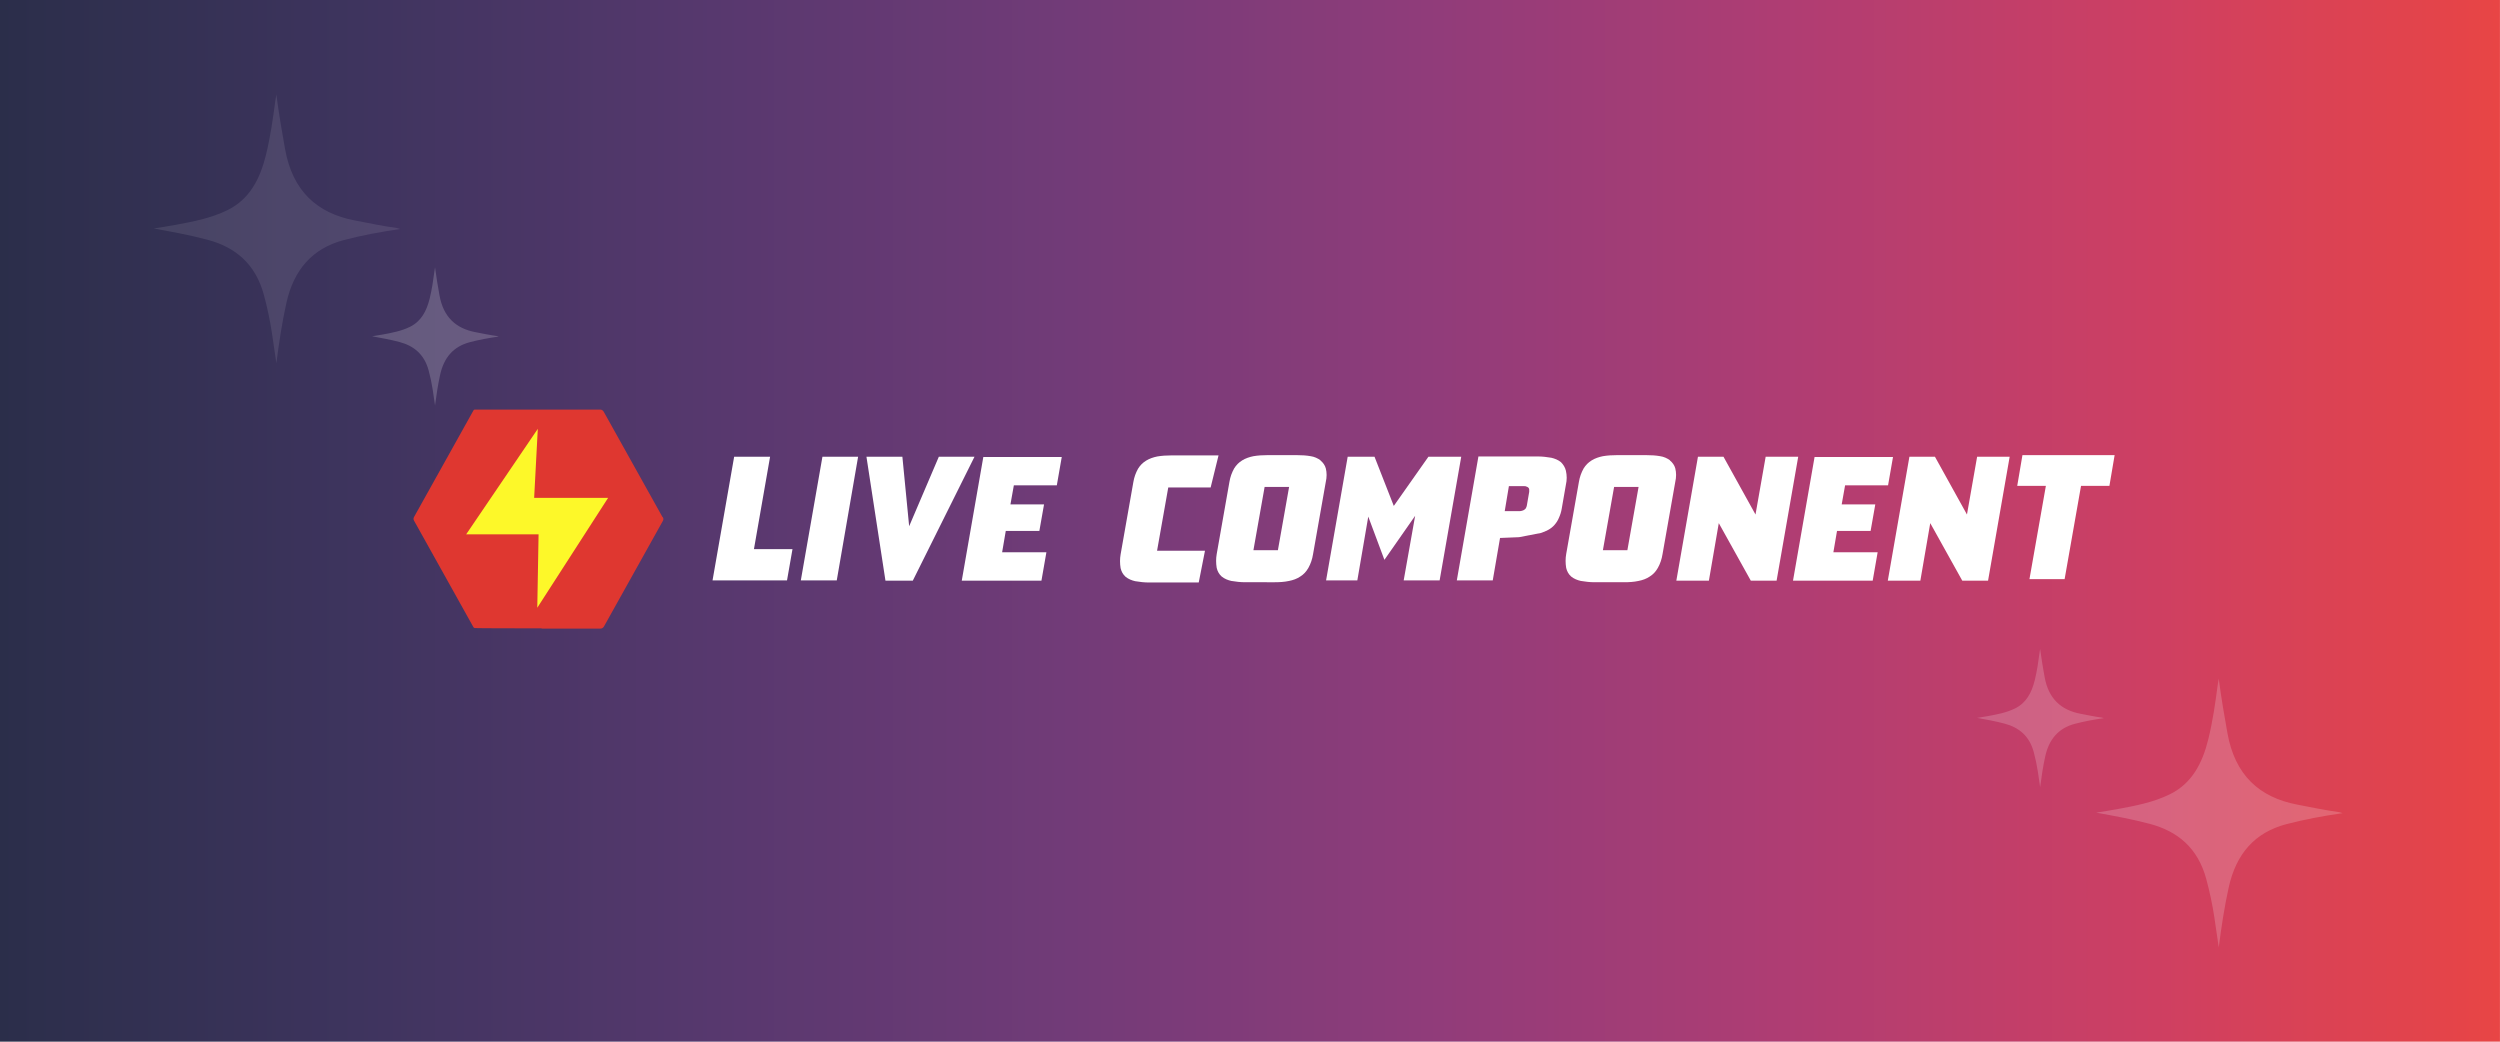 <?xml version="1.0" encoding="UTF-8" standalone="no"?>
<svg
   id="Layer_1"
   version="1.1"
   viewBox="0 0 960 400"
   sodipodi:docname="hero.svg"
   width="960"
   height="400"
   inkscape:version="1.3.2 (091e20e, 2023-11-25)"
   xmlns:inkscape="http://www.inkscape.org/namespaces/inkscape"
   xmlns:sodipodi="http://sodipodi.sourceforge.net/DTD/sodipodi-0.dtd"
   xmlns="http://www.w3.org/2000/svg"
   xmlns:svg="http://www.w3.org/2000/svg">
  <sodipodi:namedview
     id="namedview13"
     pagecolor="#ffffff"
     bordercolor="#000000"
     borderopacity="0.25"
     inkscape:showpageshadow="2"
     inkscape:pageopacity="0.0"
     inkscape:pagecheckerboard="0"
     inkscape:deskcolor="#d1d1d1"
     inkscape:zoom="2.0337078"
     inkscape:cx="468.35637"
     inkscape:cy="191.27625"
     inkscape:window-width="2560"
     inkscape:window-height="1381"
     inkscape:window-x="0"
     inkscape:window-y="31"
     inkscape:window-maximized="0"
     inkscape:current-layer="g13" />
  <!-- Generator: Adobe Illustrator 29.0.1, SVG Export Plug-In . SVG Version: 2.1.0 Build 192)  -->
  <rect
     width="960.298"
     height="401.105"
     fill="url(#gradient-fill)"
     id="rect1"
     x="-0.315"
     y="-0.939"
     style="fill:url(#gradient-fill);stroke-width:1.552" />
  <defs
     id="defs2">
    <style
       id="style1">
      .st0 {
        fill: #df3730;
        stroke: #fff;
        stroke-miterlimit: 10;
        stroke-width: 4px;
      }

      .st1 {
        fill: url(#linear-gradient);
        fill-rule: evenodd;
      }
    </style>
    <linearGradient
       id="linear-gradient"
       x1="177.5"
       y1="76.9"
       x2="178"
       y2="76.9"
       gradientTransform="matrix(1,0,0,-1,0,150)"
       gradientUnits="userSpaceOnUse">
      <stop
         offset="0"
         stop-color="#ffaf00"
         id="stop1" />
      <stop
         offset=".3"
         stop-color="#fbef53"
         id="stop2" />
    </linearGradient>
    <linearGradient
       id="gradient-fill"
       x1="0"
       y1="0"
       x2="800"
       y2="0"
       gradientUnits="userSpaceOnUse"
       gradientTransform="matrix(1.2,0,0,2.006,-0.315,-0.939)">
      <stop
         offset="0"
         stop-color="#2b2e4a"
         id="stop1-1" />
      <stop
         offset="0.143"
         stop-color="#3e345e"
         id="stop2-7" />
      <stop
         offset="0.286"
         stop-color="#57386e"
         id="stop3" />
      <stop
         offset="0.429"
         stop-color="#723b78"
         id="stop4" />
      <stop
         offset="0.571"
         stop-color="#903c7a"
         id="stop5" />
      <stop
         offset="0.714"
         stop-color="#af3d73"
         id="stop6" />
      <stop
         offset="0.857"
         stop-color="#cd3f63"
         id="stop7" />
      <stop
         offset="1"
         stop-color="#e84545"
         id="stop8" />
    </linearGradient>
    <filter
       style="color-interpolation-filters:sRGB"
       inkscape:label="Drop Shadow"
       id="filter17"
       x="-0.455"
       y="-0.519"
       width="1.91"
       height="2.038">
      <feFlood
         result="flood"
         in="SourceGraphic"
         flood-opacity="0.498"
         flood-color="rgb(255,255,255)"
         id="feFlood16" />
      <feGaussianBlur
         result="blur"
         in="SourceGraphic"
         stdDeviation="18.182"
         id="feGaussianBlur16" />
      <feOffset
         result="offset"
         in="blur"
         dx="0"
         dy="0"
         id="feOffset16" />
      <feComposite
         result="comp1"
         operator="in"
         in="flood"
         in2="offset"
         id="feComposite16" />
      <feComposite
         result="comp2"
         operator="over"
         in="SourceGraphic"
         in2="comp1"
         id="feComposite17" />
    </filter>
    <filter
       style="color-interpolation-filters:sRGB"
       inkscape:label="Drop Shadow"
       id="filter22"
       x="-1.421"
       y="-0.919"
       width="3.843"
       height="2.837">
      <feFlood
         result="flood"
         in="SourceGraphic"
         flood-opacity="0.498"
         flood-color="rgb(255,255,255)"
         id="feFlood21" />
      <feGaussianBlur
         result="blur"
         in="SourceGraphic"
         stdDeviation="18.182"
         id="feGaussianBlur21" />
      <feOffset
         result="offset"
         in="blur"
         dx="0"
         dy="0"
         id="feOffset21" />
      <feComposite
         result="comp1"
         operator="in"
         in="flood"
         in2="offset"
         id="feComposite21" />
      <feComposite
         result="comp2"
         operator="over"
         in="SourceGraphic"
         in2="comp1"
         id="feComposite22" />
    </filter>
    <filter
       style="color-interpolation-filters:sRGB"
       inkscape:label="Drop Shadow"
       id="filter24"
       x="-1.983"
       y="-0.919"
       width="4.967"
       height="2.837">
      <feFlood
         result="flood"
         in="SourceGraphic"
         flood-opacity="0.498"
         flood-color="rgb(255,255,255)"
         id="feFlood22" />
      <feGaussianBlur
         result="blur"
         in="SourceGraphic"
         stdDeviation="18.182"
         id="feGaussianBlur22" />
      <feOffset
         result="offset"
         in="blur"
         dx="0"
         dy="0"
         id="feOffset22" />
      <feComposite
         result="comp1"
         operator="in"
         in="flood"
         in2="offset"
         id="feComposite23" />
      <feComposite
         result="comp2"
         operator="over"
         in="SourceGraphic"
         in2="comp1"
         id="feComposite24" />
    </filter>
    <filter
       style="color-interpolation-filters:sRGB"
       inkscape:label="Drop Shadow"
       id="filter26"
       x="-1.051"
       y="-0.917"
       width="3.103"
       height="2.833">
      <feFlood
         result="flood"
         in="SourceGraphic"
         flood-opacity="0.498"
         flood-color="rgb(255,255,255)"
         id="feFlood24" />
      <feGaussianBlur
         result="blur"
         in="SourceGraphic"
         stdDeviation="18.182"
         id="feGaussianBlur24" />
      <feOffset
         result="offset"
         in="blur"
         dx="0"
         dy="0"
         id="feOffset24" />
      <feComposite
         result="comp1"
         operator="in"
         in="flood"
         in2="offset"
         id="feComposite25" />
      <feComposite
         result="comp2"
         operator="over"
         in="SourceGraphic"
         in2="comp1"
         id="feComposite26" />
    </filter>
    <filter
       style="color-interpolation-filters:sRGB"
       inkscape:label="Drop Shadow"
       id="filter28"
       x="-1.136"
       y="-0.917"
       width="3.273"
       height="2.833">
      <feFlood
         result="flood"
         in="SourceGraphic"
         flood-opacity="0.498"
         flood-color="rgb(255,255,255)"
         id="feFlood26" />
      <feGaussianBlur
         result="blur"
         in="SourceGraphic"
         stdDeviation="18.182"
         id="feGaussianBlur26" />
      <feOffset
         result="offset"
         in="blur"
         dx="0"
         dy="0"
         id="feOffset26" />
      <feComposite
         result="comp1"
         operator="in"
         in="flood"
         in2="offset"
         id="feComposite27" />
      <feComposite
         result="comp2"
         operator="over"
         in="SourceGraphic"
         in2="comp1"
         id="feComposite28" />
    </filter>
    <filter
       style="color-interpolation-filters:sRGB"
       inkscape:label="Drop Shadow"
       id="filter30"
       x="-1.029"
       y="-0.894"
       width="3.057"
       height="2.788">
      <feFlood
         result="flood"
         in="SourceGraphic"
         flood-opacity="0.498"
         flood-color="rgb(255,255,255)"
         id="feFlood28" />
      <feGaussianBlur
         result="blur"
         in="SourceGraphic"
         stdDeviation="18.182"
         id="feGaussianBlur28" />
      <feOffset
         result="offset"
         in="blur"
         dx="0"
         dy="0"
         id="feOffset28" />
      <feComposite
         result="comp1"
         operator="in"
         in="flood"
         in2="offset"
         id="feComposite29" />
      <feComposite
         result="comp2"
         operator="over"
         in="SourceGraphic"
         in2="comp1"
         id="feComposite30" />
    </filter>
    <filter
       style="color-interpolation-filters:sRGB"
       inkscape:label="Drop Shadow"
       id="filter32"
       x="-0.841"
       y="-0.919"
       width="2.682"
       height="2.837">
      <feFlood
         result="flood"
         in="SourceGraphic"
         flood-opacity="0.498"
         flood-color="rgb(255,255,255)"
         id="feFlood30" />
      <feGaussianBlur
         result="blur"
         in="SourceGraphic"
         stdDeviation="18.182"
         id="feGaussianBlur30" />
      <feOffset
         result="offset"
         in="blur"
         dx="0"
         dy="0"
         id="feOffset30" />
      <feComposite
         result="comp1"
         operator="in"
         in="flood"
         in2="offset"
         id="feComposite31" />
      <feComposite
         result="comp2"
         operator="over"
         in="SourceGraphic"
         in2="comp1"
         id="feComposite32" />
    </filter>
    <filter
       style="color-interpolation-filters:sRGB"
       inkscape:label="Drop Shadow"
       id="filter34"
       x="-1.029"
       y="-0.894"
       width="3.057"
       height="2.788">
      <feFlood
         result="flood"
         in="SourceGraphic"
         flood-opacity="0.498"
         flood-color="rgb(255,255,255)"
         id="feFlood32" />
      <feGaussianBlur
         result="blur"
         in="SourceGraphic"
         stdDeviation="18.182"
         id="feGaussianBlur32" />
      <feOffset
         result="offset"
         in="blur"
         dx="0"
         dy="0"
         id="feOffset32" />
      <feComposite
         result="comp1"
         operator="in"
         in="flood"
         in2="offset"
         id="feComposite33" />
      <feComposite
         result="comp2"
         operator="over"
         in="SourceGraphic"
         in2="comp1"
         id="feComposite34" />
    </filter>
    <filter
       style="color-interpolation-filters:sRGB"
       inkscape:label="Drop Shadow"
       id="filter36"
       x="-0.932"
       y="-0.917"
       width="2.865"
       height="2.833">
      <feFlood
         result="flood"
         in="SourceGraphic"
         flood-opacity="0.498"
         flood-color="rgb(255,255,255)"
         id="feFlood34" />
      <feGaussianBlur
         result="blur"
         in="SourceGraphic"
         stdDeviation="18.182"
         id="feGaussianBlur34" />
      <feOffset
         result="offset"
         in="blur"
         dx="0"
         dy="0"
         id="feOffset34" />
      <feComposite
         result="comp1"
         operator="in"
         in="flood"
         in2="offset"
         id="feComposite35" />
      <feComposite
         result="comp2"
         operator="over"
         in="SourceGraphic"
         in2="comp1"
         id="feComposite36" />
    </filter>
    <filter
       style="color-interpolation-filters:sRGB"
       inkscape:label="Drop Shadow"
       id="filter38"
       x="-1.136"
       y="-0.917"
       width="3.273"
       height="2.833">
      <feFlood
         result="flood"
         in="SourceGraphic"
         flood-opacity="0.498"
         flood-color="rgb(255,255,255)"
         id="feFlood36" />
      <feGaussianBlur
         result="blur"
         in="SourceGraphic"
         stdDeviation="18.182"
         id="feGaussianBlur36" />
      <feOffset
         result="offset"
         in="blur"
         dx="0"
         dy="0"
         id="feOffset36" />
      <feComposite
         result="comp1"
         operator="in"
         in="flood"
         in2="offset"
         id="feComposite37" />
      <feComposite
         result="comp2"
         operator="over"
         in="SourceGraphic"
         in2="comp1"
         id="feComposite38" />
    </filter>
    <filter
       style="color-interpolation-filters:sRGB"
       inkscape:label="Drop Shadow"
       id="filter40"
       x="-0.932"
       y="-0.917"
       width="2.865"
       height="2.833">
      <feFlood
         result="flood"
         in="SourceGraphic"
         flood-opacity="0.498"
         flood-color="rgb(255,255,255)"
         id="feFlood38" />
      <feGaussianBlur
         result="blur"
         in="SourceGraphic"
         stdDeviation="18.182"
         id="feGaussianBlur38" />
      <feOffset
         result="offset"
         in="blur"
         dx="0"
         dy="0"
         id="feOffset38" />
      <feComposite
         result="comp1"
         operator="in"
         in="flood"
         in2="offset"
         id="feComposite39" />
      <feComposite
         result="comp2"
         operator="over"
         in="SourceGraphic"
         in2="comp1"
         id="feComposite40" />
    </filter>
    <filter
       style="color-interpolation-filters:sRGB"
       inkscape:label="Drop Shadow"
       id="filter42"
       x="-1.167"
       y="-0.917"
       width="3.333"
       height="2.833">
      <feFlood
         result="flood"
         in="SourceGraphic"
         flood-opacity="0.498"
         flood-color="rgb(255,255,255)"
         id="feFlood40" />
      <feGaussianBlur
         result="blur"
         in="SourceGraphic"
         stdDeviation="18.182"
         id="feGaussianBlur40" />
      <feOffset
         result="offset"
         in="blur"
         dx="0"
         dy="0"
         id="feOffset40" />
      <feComposite
         result="comp1"
         operator="in"
         in="flood"
         in2="offset"
         id="feComposite41" />
      <feComposite
         result="comp2"
         operator="over"
         in="SourceGraphic"
         in2="comp1"
         id="feComposite42" />
    </filter>
    <filter
       style="color-interpolation-filters:sRGB"
       inkscape:label="Drop Shadow"
       id="filter44"
       x="-1.154"
       y="-0.894"
       width="3.307"
       height="2.788">
      <feFlood
         result="flood"
         in="SourceGraphic"
         flood-opacity="0.498"
         flood-color="rgb(255,255,255)"
         id="feFlood42" />
      <feGaussianBlur
         result="blur"
         in="SourceGraphic"
         stdDeviation="18.182"
         id="feGaussianBlur42" />
      <feOffset
         result="offset"
         in="blur"
         dx="0"
         dy="0"
         id="feOffset42" />
      <feComposite
         result="comp1"
         operator="in"
         in="flood"
         in2="offset"
         id="feComposite43" />
      <feComposite
         result="comp2"
         operator="over"
         in="SourceGraphic"
         in2="comp1"
         id="feComposite44" />
    </filter>
    <filter
       style="color-interpolation-filters:sRGB"
       inkscape:label="Drop Shadow"
       id="filter46"
       x="-1.034"
       y="-0.917"
       width="3.068"
       height="2.833">
      <feFlood
         result="flood"
         in="SourceGraphic"
         flood-opacity="0.498"
         flood-color="rgb(255,255,255)"
         id="feFlood44" />
      <feGaussianBlur
         result="blur"
         in="SourceGraphic"
         stdDeviation="18.182"
         id="feGaussianBlur44" />
      <feOffset
         result="offset"
         in="blur"
         dx="0"
         dy="0"
         id="feOffset44" />
      <feComposite
         result="comp1"
         operator="in"
         in="flood"
         in2="offset"
         id="feComposite45" />
      <feComposite
         result="comp2"
         operator="over"
         in="SourceGraphic"
         in2="comp1"
         id="feComposite46" />
    </filter>
  </defs>
  <g
     id="g14"
     transform="translate(147.514,125.878)">
    <g
       id="g13">
      <path
         class="st0"
         d="M 106.9,72.7 84.3,32.2 C 84,31.7 83.5,31.4 83,31.4 H 35.2 c -0.1,0 -0.3,0 -0.4,0 v 0 c -0.2,0 -0.5,0.2 -0.6,0.5 L 11.5,72.6 c -0.3,0.5 -0.3,1 0,1.5 l 22.7,40.7 c 0.1,0.3 0.3,0.4 0.6,0.5 v 0 c 0,0.1 25.5,0.1 25.5,0.1 0.1,0 0.3,0.1 0.4,0.1 h 22.4 c 0.5,0 1,-0.3 1.3,-0.8 L 107,74.2 c 0.3,-0.5 0.3,-1 0,-1.5 z"
         id="path2"
         style="stroke-width:0;stroke-dasharray:none;filter:url(#filter17)" />
      <polygon
         class="st1"
         points="86,65.3 58.8,107.5 59.3,79.3 31.5,79.3 59,38.8 57.6,65.3 "
         id="polygon2"
         style="fill:#fdf829;fill-opacity:1" />
      <polygon
         points="142,85 156.8,85 154.7,97 126.1,97 134.4,49.5 148.2,49.5 "
         id="polygon3"
         style="fill:#ffffff;filter:url(#filter22)" />
      <polygon
         points="173.8,97 182,49.5 168.3,49.5 160,97 "
         id="polygon4"
         style="fill:#ffffff;filter:url(#filter24)" />
      <path
         d="m 185.2,49.5 7.3,47.6 H 203 L 226.7,49.5 H 213 L 201.6,76.2 199,49.5 Z"
         id="path4"
         style="fill:#ffffff;filter:url(#filter26)" />
      <path
         d="m 230.1,49.5 -8.3,47.6 h 30.6 l 1.9,-10.9 h -17 l 1.4,-8.2 h 12.9 l 1.8,-10.2 h -12.9 l 1.3,-7.3 h 16.5 l 1.9,-10.9 h -30.1 z"
         id="path5"
         style="fill:#ffffff;filter:url(#filter28)" />
      <path
         d="m 359.6,50.9 c -1.1,-0.8 -2.4,-1.4 -3.8,-1.6 -1.7,-0.3 -3.4,-0.4 -5.2,-0.4 h -11.5 c -1.8,0 -3.5,0.1 -5.3,0.4 -1.5,0.3 -3,0.8 -4.3,1.6 -1.3,0.8 -2.3,1.8 -3.1,3.1 -0.9,1.6 -1.5,3.3 -1.8,5.1 l -4.9,27.8 c -0.3,1.7 -0.3,3.5 0,5.3 0.3,1.3 0.9,2.4 1.9,3.3 1.1,0.9 2.4,1.4 3.7,1.7 1.8,0.3 3.5,0.5 5.3,0.5 H 342 c 1.8,0 3.7,-0.1 5.5,-0.5 1.5,-0.3 3,-0.8 4.3,-1.7 1.3,-0.8 2.3,-1.9 3.1,-3.3 0.9,-1.6 1.5,-3.4 1.8,-5.3 l 4.9,-27.8 c 0.4,-1.7 0.4,-3.5 0,-5.1 -0.3,-1.2 -1.1,-2.3 -2.1,-3.1 z m -16.4,34.5 h -9.4 l 4.3,-24.3 h 9.4 z"
         id="path6"
         style="fill:#ffffff;filter:url(#filter30)" />
      <polygon
         points="413.6,49.5 405.3,97 391.5,97 395.9,72.2 384.1,89.1 377.9,72.5 373.7,97 361.7,97 370,49.5 380.3,49.5 387.7,68.4 401,49.5 "
         id="polygon6"
         style="fill:#ffffff;filter:url(#filter32)" />
      <path
         d="m 493.8,50.9 c -1.1,-0.8 -2.4,-1.4 -3.8,-1.6 -1.7,-0.3 -3.4,-0.4 -5.2,-0.4 h -11.5 c -1.8,0 -3.5,0.1 -5.3,0.4 -1.5,0.3 -3,0.8 -4.3,1.6 -1.3,0.8 -2.3,1.8 -3.1,3.1 -0.9,1.6 -1.5,3.3 -1.8,5.1 l -4.9,27.8 c -0.3,1.7 -0.3,3.5 0,5.3 0.3,1.3 0.9,2.4 1.9,3.3 1.1,0.9 2.4,1.4 3.7,1.7 1.8,0.3 3.5,0.5 5.3,0.5 h 11.4 c 1.8,0 3.7,-0.1 5.5,-0.5 1.5,-0.3 3,-0.8 4.3,-1.7 1.3,-0.8 2.3,-1.9 3.1,-3.3 0.9,-1.6 1.5,-3.4 1.8,-5.3 l 4.9,-27.8 c 0.4,-1.7 0.4,-3.5 0,-5.1 -0.3,-1.2 -1.1,-2.3 -2.1,-3.1 z M 477.4,85.4 H 468 l 4.3,-24.3 h 9.4 z"
         id="path7"
         style="fill:#ffffff;filter:url(#filter34)" />
      <path
         d="m 504.5,49.5 -8.3,47.6 h 12.5 l 3.8,-22.1 12.3,22.1 h 9.9 L 543,49.5 h -12.5 l -3.9,22.2 -12.3,-22.2 z"
         id="path8"
         style="fill:#ffffff;filter:url(#filter36)" />
      <path
         d="M 549.3,49.5 541,97.1 h 30.6 l 1.9,-10.9 h -17 l 1.4,-8.2 h 12.9 l 1.8,-10.2 h -12.9 l 1.3,-7.3 h 16.5 l 1.9,-10.9 h -30.1 z"
         id="path9"
         style="fill:#ffffff;filter:url(#filter38)" />
      <path
         d="m 585.7,49.5 -8.3,47.6 h 12.5 L 593.7,75 606,97.1 h 9.9 l 8.3,-47.6 h -12.5 l -3.9,22.2 -12.3,-22.2 z"
         id="path10"
         style="fill:#ffffff;filter:url(#filter40)" />
      <path
         d="m 638.1,60.7 -6.3,35.8 h 13.5 l 6.3,-35.8 h 10.9 l 2,-11.8 h -35.4 l -2,11.8 H 638 Z"
         id="path11"
         style="fill:#ffffff;filter:url(#filter42)" />
      <path
         d="m 317.4,61.2 3,-12.2 h -18.2 c -1.8,0 -3.5,0.1 -5.3,0.4 -1.5,0.3 -3,0.8 -4.3,1.6 -1.3,0.8 -2.3,1.8 -3.1,3.1 -0.9,1.6 -1.5,3.3 -1.8,5.1 L 282.8,87 c -0.3,1.7 -0.3,3.5 0,5.3 0.3,1.3 0.9,2.4 1.9,3.3 1.1,0.9 2.4,1.4 3.7,1.7 1.8,0.3 3.5,0.5 5.3,0.5 h 19.1 l 2.4,-12.2 h -18.4 l 4.3,-24.3 h 16.3 z"
         id="path12"
         style="fill:#ffffff;filter:url(#filter44)" />
      <path
         d="m 435.8,80.4 8.3,-1.6 c 1,-0.3 2,-0.7 2.9,-1.2 0.9,-0.5 1.7,-1.1 2.4,-1.9 0.7,-0.8 1.3,-1.7 1.7,-2.7 0.5,-1.1 0.9,-2.3 1.1,-3.6 l 1.6,-9.2 c 0.4,-1.7 0.4,-3.5 0,-5.3 -0.3,-1.3 -1,-2.4 -1.9,-3.3 -1.1,-0.9 -2.4,-1.4 -3.7,-1.7 -1.7,-0.3 -3.5,-0.5 -5.2,-0.5 H 420.2 L 411.9,97 h 13.8 l 2.8,-16.3 m 11.2,-17.7 -0.9,5.2 c 0,0.3 -0.2,0.6 -0.3,0.9 -0.1,0.3 -0.3,0.5 -0.6,0.7 -0.2,0.2 -0.5,0.3 -0.8,0.4 -0.3,0.1 -0.7,0.2 -1,0.2 h -5.8 l 1.6,-9.6 h 5.8 c 0.3,0 0.7,0 1,0.2 0.2,0 0.5,0.2 0.7,0.4 0.2,0.2 0.3,0.4 0.3,0.7 0,0.3 0,0.6 0,1 z"
         id="path13"
         style="fill:#ffffff;filter:url(#filter46)" />
    </g>
  </g>
  <path
     d="m 153.701,87.937 c -7.66,1.119 -14.7,2.402 -21.661,4.243 -12.059,3.189 -19.24,11.334 -22.094,24.281 -1.617,7.338 -2.756,14.753 -3.822,22.997 -0.646,-4.398 -1.166,-8.039 -1.717,-11.674 -0.742,-4.89 -1.774,-9.704 -3.052,-14.468 C 98.143,101.353 90.406,94.894 79.56,92.027 72.814,90.244 65.987,89.004 59.066,87.741 c 2.689,-0.442 5.385,-0.836 8.064,-1.336 6.89,-1.285 13.782,-2.547 20.226,-5.716 8.473,-4.167 12.481,-11.909 14.749,-21.108 1.689,-6.851 2.699,-13.835 3.614,-20.84 0.074,-0.569 0.182,-1.133 0.396,-2.449 0.999,7.522 2.141,14.241 3.35,20.954 2.901,16.106 12.221,24.619 26.771,27.409 5.378,1.031 10.736,2.168 16.159,2.9 0.253,0.034 0.497,0.142 1.305,0.381 z"
     id="path2-5"
     style="fill:#ffffff;fill-opacity:0.096;stroke-width:0.377" />
  <path
     d="m 899.579,312.247 c -7.66,1.119 -14.7,2.402 -21.661,4.243 -12.059,3.189 -19.24,11.334 -22.094,24.281 -1.617,7.338 -2.756,14.753 -3.822,22.997 -0.646,-4.398 -1.166,-8.039 -1.717,-11.674 -0.742,-4.89 -1.774,-9.704 -3.052,-14.468 -3.211,-11.963 -10.947,-18.421 -21.793,-21.288 -6.746,-1.783 -13.573,-3.024 -20.494,-4.286 2.689,-0.442 5.385,-0.836 8.064,-1.336 6.89,-1.285 13.782,-2.547 20.226,-5.716 8.473,-4.167 12.481,-11.909 14.749,-21.108 1.689,-6.851 2.699,-13.835 3.614,-20.84 0.074,-0.569 0.182,-1.133 0.396,-2.449 0.999,7.522 2.141,14.241 3.35,20.954 2.901,16.106 12.221,24.619 26.771,27.409 5.378,1.031 10.736,2.167 16.159,2.9 0.253,0.034 0.497,0.142 1.305,0.381 z"
     id="path2-5-9"
     style="fill:#ffffff;fill-opacity:0.188;stroke-width:0.377" />
  <path
     d="m 807.859,275.769 c -3.936,0.575 -7.553,1.234 -11.13,2.18 -6.196,1.639 -9.886,5.824 -11.353,12.476 -0.831,3.77 -1.416,7.58 -1.964,11.817 -0.332,-2.26 -0.599,-4.131 -0.882,-5.999 -0.381,-2.513 -0.911,-4.986 -1.568,-7.434 -1.65,-6.147 -5.625,-9.466 -11.198,-10.939 -3.466,-0.916 -6.974,-1.554 -10.531,-2.202 1.382,-0.227 2.767,-0.43 4.144,-0.686 3.541,-0.66 7.082,-1.309 10.393,-2.937 4.354,-2.141 6.413,-6.119 7.578,-10.846 0.868,-3.52 1.387,-7.109 1.857,-10.708 0.038,-0.292 0.093,-0.582 0.204,-1.258 0.513,3.865 1.1,7.318 1.722,10.767 1.491,8.276 6.279,12.65 13.756,14.084 2.763,0.53 5.517,1.114 8.303,1.49 0.13,0.018 0.255,0.073 0.671,0.196 z"
     id="path2-5-4"
     style="fill:#ffffff;fill-opacity:0.188;stroke-width:0.194" />
  <path
     d="m 191.5,129.233 c -3.936,0.575 -7.553,1.234 -11.13,2.18 -6.196,1.639 -9.886,5.824 -11.353,12.476 -0.831,3.77 -1.416,7.58 -1.964,11.817 -0.332,-2.26 -0.599,-4.131 -0.882,-5.999 -0.381,-2.513 -0.911,-4.986 -1.568,-7.434 -1.65,-6.147 -5.625,-9.466 -11.198,-10.939 -3.466,-0.916 -6.974,-1.554 -10.531,-2.202 1.382,-0.227 2.767,-0.43 4.144,-0.686 3.541,-0.66 7.082,-1.309 10.393,-2.937 4.354,-2.141 6.413,-6.119 7.578,-10.846 0.868,-3.52 1.387,-7.109 1.857,-10.708 0.038,-0.292 0.093,-0.582 0.204,-1.258 0.513,3.865 1.1,7.318 1.722,10.767 1.491,8.276 6.279,12.65 13.756,14.084 2.763,0.53 5.517,1.114 8.303,1.49 0.13,0.018 0.255,0.073 0.671,0.196 z"
     id="path2-5-4-5"
     style="fill:#ffffff;fill-opacity:0.188;stroke-width:0.194" />
</svg>
